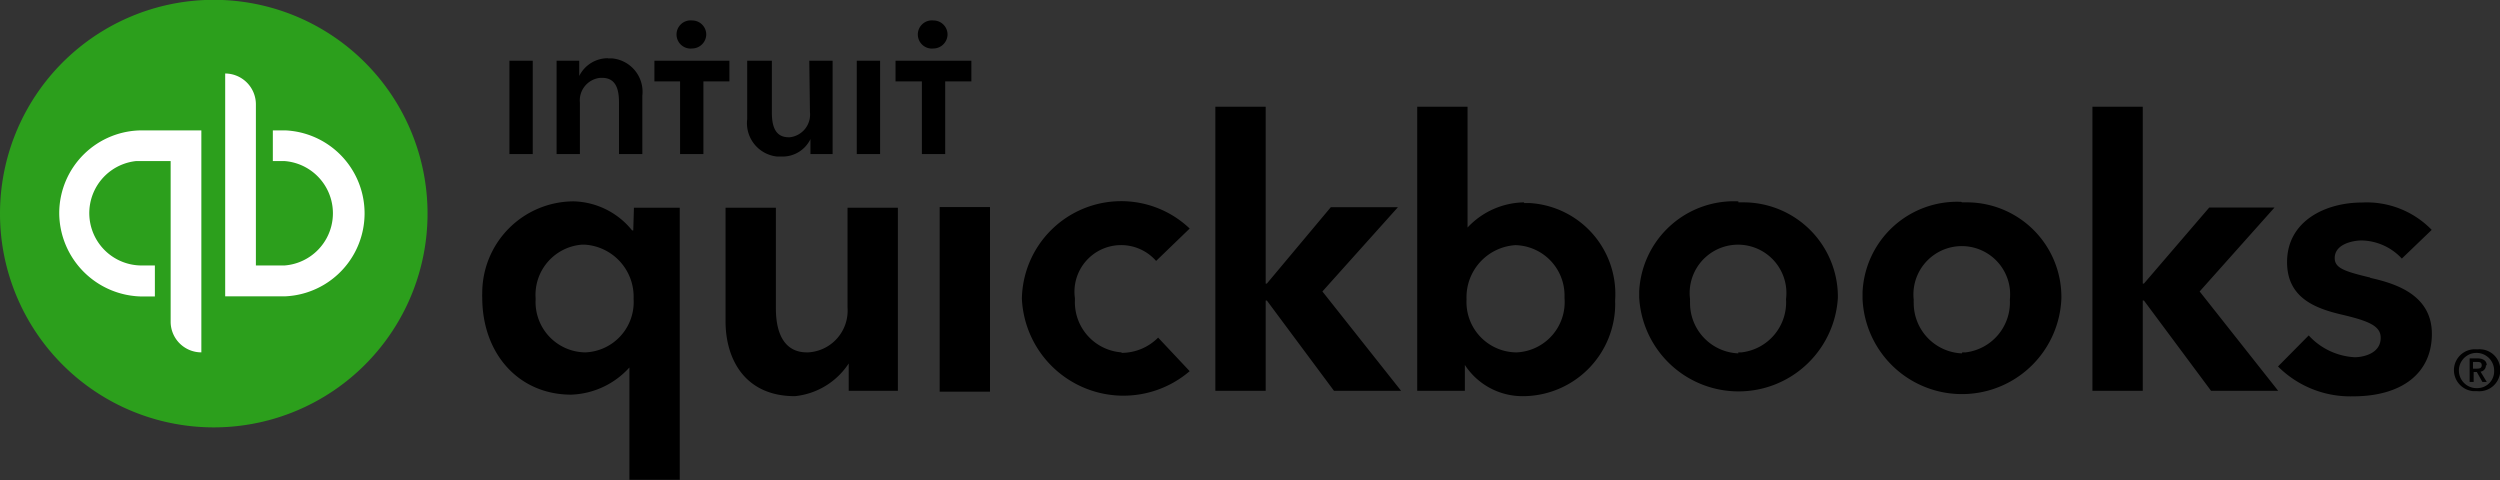 <svg xmlns="http://www.w3.org/2000/svg" viewBox="0 0 148.99 28.63"><rect x="0" y="0" width="148.99" height="28.63" fill="#333333" stroke="none"/><defs><style>.cls-1{fill:#2c9f1c;}.cls-2{fill:#fff;}</style></defs><g id="Layer_2" data-name="Layer 2"><g id="DESIGN"><g id="Layer_2-2" data-name="Layer 2"><g id="content"><path d="M148.2,21.77c0-.3-.27-.41-.53-.41h-.49v1.4h.24v-.59h.19l.33.59h.26l-.37-.61a.37.37,0,0,0,.32-.38m-.77.2v-.4h.23c.14,0,.29,0,.29.2s-.18.2-.32.2Zm.24-1.15a1.25,1.25,0,0,0-1.37,1.12,1.26,1.26,0,0,0,1.13,1.37h.24A1.25,1.25,0,0,0,149,22.18a1.23,1.23,0,0,0-1.12-1.36,1,1,0,0,0-.24,0m0,2.31a1.05,1.05,0,1,1,1-1.05,1,1,0,0,1-1,1.05h0"/><path d="M66.84,21a3,3,0,0,1-2.78-3.1s0-.09,0-.13a2.78,2.78,0,0,1,4.84-2.22l2-1.93a5.92,5.92,0,0,0-10,4.18,6.06,6.06,0,0,0,10,4.32l-1.88-2a3.08,3.08,0,0,1-2.18.91M56,23.34h3v-11H56Zm-5.49-5A2.49,2.49,0,0,1,48.17,21h-.09c-1.15,0-1.84-.86-1.84-2.62v-6h-3v6.77c0,2.26,1.16,4.46,4.13,4.46a4.35,4.35,0,0,0,3.21-1.95h0v1.63h2.93V12.38h-3ZM37.74,13.73h-.07A4.62,4.62,0,0,0,34.2,12a5.46,5.46,0,0,0-5.46,5.47,2.17,2.17,0,0,0,0,.26c0,3.37,2.19,5.79,5.3,5.79a4.9,4.9,0,0,0,3.47-1.62h0v6.69h3V12.38H37.78ZM34.85,21a3,3,0,0,1-2.93-3.13v-.1a3,3,0,0,1,2.77-3.19h.16a3.11,3.11,0,0,1,2.91,3.23A3,3,0,0,1,34.89,21h0m68.71-9a5.65,5.65,0,0,0-5.91,5.36v.38a5.93,5.93,0,0,0,11.84,0A5.63,5.63,0,0,0,104,12.06h-.4m0,9A3,3,0,0,1,100.72,18a.91.91,0,0,1,0-.17,2.88,2.88,0,1,1,5.72-.73,3,3,0,0,1,0,.73A3,3,0,0,1,103.79,21l-.2,0m37.66-4.46c-1.55-.37-2.11-.57-2.11-1.16,0-.87,1.16-1.05,1.6-1.05a3.36,3.36,0,0,1,2.4,1.08l1.78-1.71a5.39,5.39,0,0,0-4.16-1.63c-2.17,0-4.46,1.1-4.46,3.55,0,2.11,1.64,2.75,3.26,3.13s2.32.68,2.32,1.38c0,1-1.16,1.16-1.54,1.16a4,4,0,0,1-2.75-1.3l-1.83,1.85a6.09,6.09,0,0,0,4.47,1.78c2.94,0,4.7-1.4,4.7-3.72s-2.14-3-3.67-3.34m-5.71-4.19h-3.89l-3.89,4.53h-.07V6.36h-3V23.29h3V17.91h.07l4,5.38h4l-4.68-5.92Zm-44.73-.31a4.71,4.71,0,0,0-3.36,1.5h0V6.36h-3V23.29H87.3V21.75h0a4.1,4.1,0,0,0,3.47,1.86,5.51,5.51,0,0,0,5.49-5.52,2.44,2.44,0,0,1,0-.27,5.43,5.43,0,0,0-5.12-5.72h-.3M90.31,21a3,3,0,0,1-2.91-3.16v0a3.11,3.11,0,0,1,2.91-3.23,3,3,0,0,1,2.93,3v.16A3,3,0,0,1,90.41,21h-.1m-7-8.65h-4L75.5,16.9h-.07V6.36h-3V23.29h3V17.91h.07l4,5.38h4l-4.69-5.92Zm33.58-.32A5.64,5.64,0,0,0,111,17.42c0,.12,0,.25,0,.38a5.93,5.93,0,0,0,11.85,0,5.64,5.64,0,0,0-5.54-5.74h-.39m0,9a3,3,0,0,1-2.87-3,1.21,1.21,0,0,1,0-.19,2.88,2.88,0,1,1,5.73-.64,3.42,3.42,0,0,1,0,.64A3,3,0,0,1,117.15,21l-.21,0"/><path class="cls-1" d="M0,12.74A12.74,12.74,0,1,1,12.74,25.47,12.74,12.74,0,0,1,0,12.74"/><path class="cls-2" d="M3.53,12.74a5,5,0,0,0,5,4.93h.7V15.82h-.7A3.12,3.12,0,0,1,8.1,9.6h2.07v9.61A1.83,1.83,0,0,0,12,21V7.77H8.53a4.94,4.94,0,0,0-5,4.88v.09M17,7.77h-.74V9.6h.71a3.12,3.12,0,0,1,0,6.22H15.25V6.22a1.84,1.84,0,0,0-1.83-1.84V17.66H17a4.95,4.95,0,0,0,0-9.89"/><path d="M41.25,2.89a.85.85,0,0,0,.84-.84.84.84,0,0,0-.84-.83h0a.84.84,0,1,0,0,1.67m-5,.58a1.9,1.9,0,0,0-1.73,1.06h0V3.62H33.17V9.18h1.39V6.12a1.35,1.35,0,0,1,1.21-1.48h.12c.89,0,1,.82,1,1.48V9.18h1.39V5.71a2,2,0,0,0-1.8-2.23h-.28M30.36,9.18h1.39V3.62H30.36ZM55.63,2.89a.85.85,0,0,0,.84-.84.84.84,0,0,0-.84-.83h0a.84.84,0,1,0,0,1.67m-2.26.73V4.85h1.57V9.18h1.39V4.85h1.56V3.62ZM51.06,9.18h1.39V3.62H51.06ZM39,4.85h1.53V9.18h1.39V4.85h1.55V3.62H39Zm9.27,1.83a1.36,1.36,0,0,1-1.2,1.5H47c-.89,0-1-.83-1-1.49V3.62H44.53V7.1a2,2,0,0,0,1.79,2.23h.26A1.85,1.85,0,0,0,48.3,8.29h0v.89h1.32V3.62H48.23Z"/></g></g></g></g></svg>
